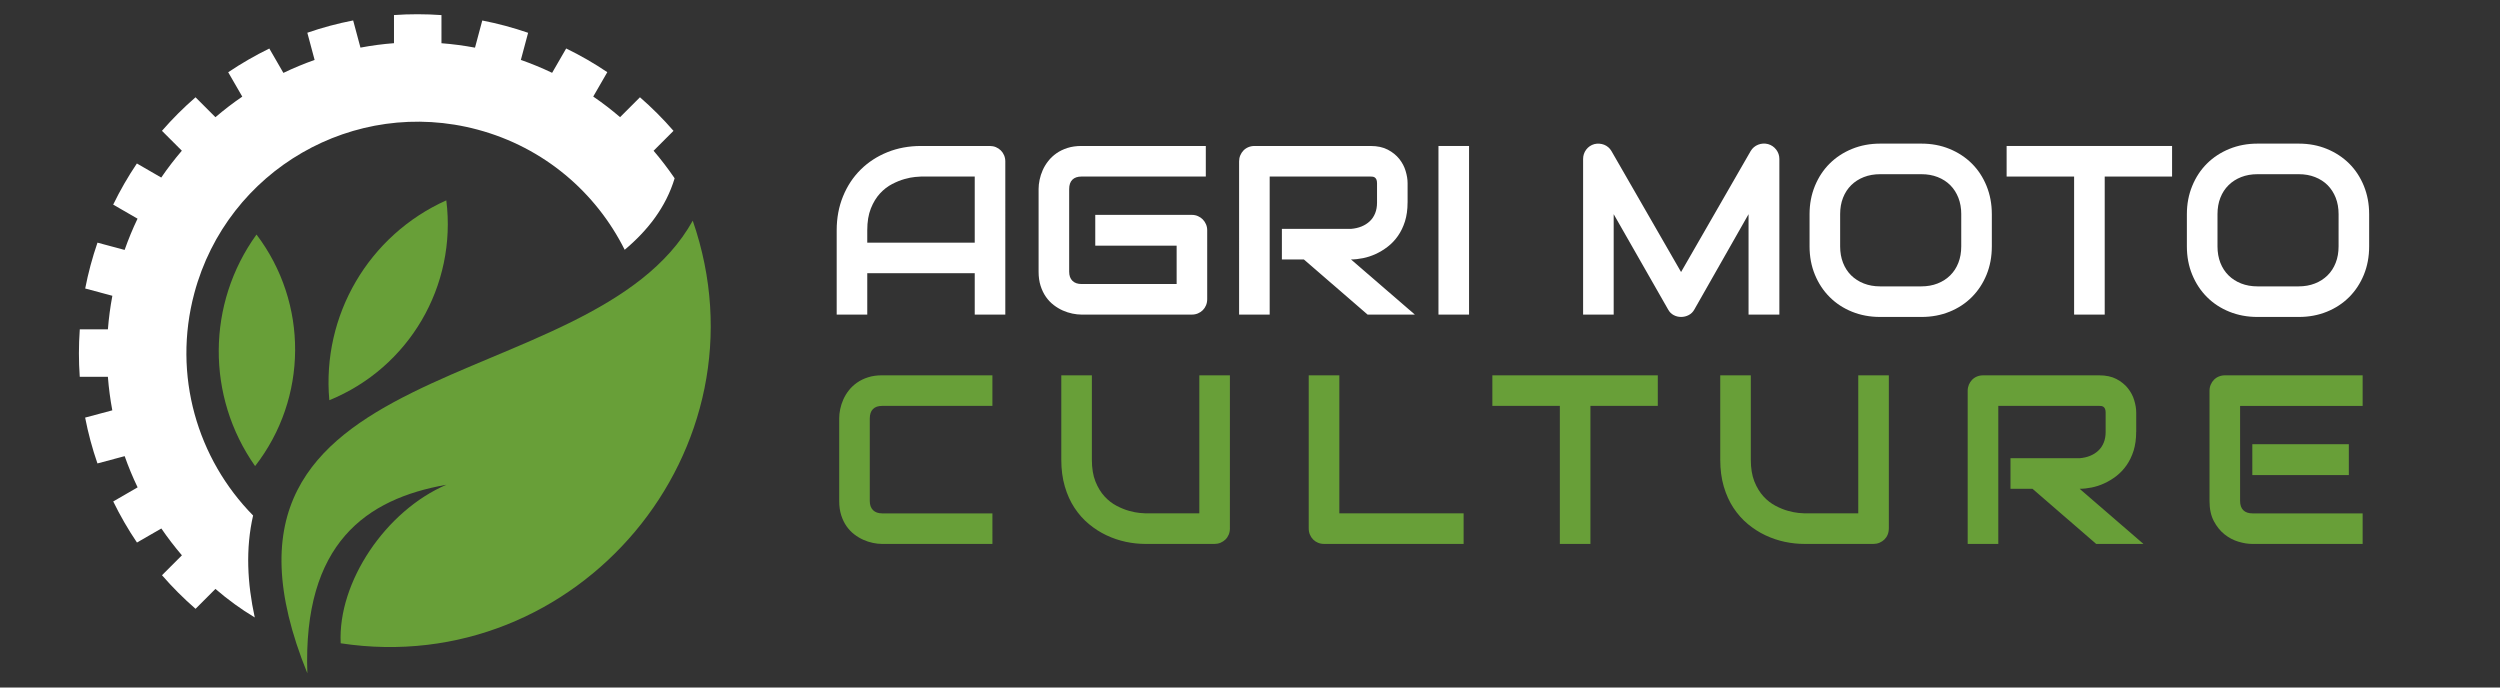 <?xml version="1.0" encoding="utf-8"?>
<!-- Generator: Adobe Illustrator 16.0.0, SVG Export Plug-In . SVG Version: 6.00 Build 0)  -->
<!DOCTYPE svg PUBLIC "-//W3C//DTD SVG 1.1//EN" "http://www.w3.org/Graphics/SVG/1.1/DTD/svg11.dtd">
<svg version="1.1" id="Calque_1" xmlns="http://www.w3.org/2000/svg" xmlns:xlink="http://www.w3.org/1999/xlink" x="0px" y="0px"
	 width="240px" height="66px" viewBox="0 0 240 66" enable-background="new 0 0 240 66" xml:space="preserve">
<rect x="0" y="0" width="240" height="66" fill="#333333" stroke="none"/>
<g>
	<path fill="#FFFFFF" d="M50.002,5.752c1.032,0.362,2.034,0.776,3.001,1.239l1.35-2.337c1.38,0.671,2.698,1.431,3.948,2.275
		l-1.35,2.34c0.898,0.614,1.758,1.275,2.576,1.978l1.909-1.91c1.151,1.002,2.227,2.079,3.22,3.224l-1.912,1.911
		c0.704,0.823,1.364,1.684,1.974,2.576l0.045,0.075c-0.836,2.771-2.586,5.003-4.793,6.856c-2.741-5.489-7.729-9.823-14.12-11.535
		C34.005,9.27,21.829,16.3,18.656,28.145c-2.113,7.886,0.297,15.917,5.642,21.343c-0.734,3.193-0.555,6.518,0.159,9.789
		c-1.345-0.808-2.581-1.715-3.776-2.741l-1.908,1.911c-1.152-1.004-2.229-2.08-3.222-3.225l1.912-1.912
		c-0.705-0.824-1.363-1.685-1.974-2.576l-2.341,1.35c-0.85-1.261-1.612-2.579-2.278-3.945l2.341-1.353
		c-0.468-0.976-0.883-1.974-1.243-2.996l-2.613,0.699c-0.496-1.431-0.891-2.903-1.182-4.4l2.609-0.698
		c-0.199-1.061-0.341-2.137-0.425-3.221H7.656c-0.107-1.504-0.106-3.025,0.003-4.557h2.7c0.084-1.07,0.224-2.144,0.428-3.218
		l-2.608-0.699c0.144-0.74,0.314-1.481,0.512-2.222c0.198-0.74,0.423-1.466,0.667-2.18l2.606,0.699
		c0.363-1.032,0.776-2.033,1.24-3.001l-2.338-1.349c0.671-1.38,1.433-2.699,2.275-3.95l2.338,1.352
		c0.615-0.899,1.276-1.758,1.978-2.577l-1.909-1.909c1.001-1.151,2.079-2.227,3.224-3.22l1.91,1.912
		c0.824-0.706,1.684-1.365,2.577-1.975l-1.351-2.34c1.262-0.85,2.58-1.61,3.947-2.278l1.351,2.34
		c0.974-0.468,1.976-0.883,2.997-1.244l-0.699-2.611c1.432-0.495,2.902-0.89,4.4-1.181l0.7,2.609
		c1.059-0.199,2.133-0.343,3.22-0.425l-0.001-2.701c1.504-0.105,3.026-0.104,4.558,0.004V4.15c1.069,0.083,2.143,0.223,3.219,0.425
		l0.698-2.607c0.741,0.146,1.481,0.313,2.222,0.513c0.74,0.199,1.466,0.422,2.179,0.667L50.002,5.752z"/>
	<path fill="#689F38" d="M32.714,61.756h-0.008c-0.293-5.882,4.333-12.73,10.151-15.221c-7.683,1.351-13.792,5.607-13.351,18.101
		c-12.759-31.359,27.328-26.04,36.998-43.452C74.12,43.166,55.418,65.216,32.714,61.756"/>
	<path fill="#689F38" d="M24.49,44.745c5.073-6.524,5.128-15.644,0.134-22.229C19.841,29.139,19.787,38.064,24.49,44.745"/>
	<path fill="#689F38" d="M31.615,38.419c7.656-3.114,12.263-10.985,11.23-19.185C35.392,22.578,30.882,30.283,31.615,38.419"/>
</g>
<g>
	<path fill="#FFFFFF" d="M96.51,30.201h-2.936v-3.973H83.257v3.973h-2.935v-8.093c0-1.181,0.203-2.269,0.609-3.262
		c0.406-0.994,0.971-1.848,1.693-2.563c0.722-0.715,1.577-1.271,2.562-1.671c0.986-0.398,2.063-0.598,3.229-0.598h6.615
		c0.203,0,0.395,0.038,0.575,0.113c0.181,0.076,0.339,0.181,0.475,0.316c0.136,0.135,0.241,0.293,0.316,0.474
		c0.075,0.18,0.113,0.373,0.113,0.576L96.51,30.201L96.51,30.201z M83.257,23.293h10.317v-6.344h-5.159
		c-0.091,0-0.28,0.013-0.57,0.04c-0.29,0.026-0.624,0.092-1.004,0.198c-0.38,0.105-0.781,0.267-1.202,0.485
		c-0.421,0.218-0.81,0.519-1.163,0.903c-0.354,0.384-0.646,0.864-0.875,1.439c-0.23,0.576-0.345,1.274-0.345,2.094L83.257,23.293
		L83.257,23.293z"/>
	<path fill="#FFFFFF" d="M115.891,28.722c0,0.211-0.038,0.407-0.113,0.587c-0.074,0.181-0.179,0.337-0.31,0.468
		c-0.132,0.132-0.289,0.236-0.47,0.311c-0.18,0.076-0.375,0.113-0.586,0.113h-10.587c-0.271,0-0.563-0.032-0.875-0.096
		s-0.621-0.164-0.926-0.299c-0.304-0.136-0.596-0.311-0.874-0.525c-0.279-0.215-0.525-0.474-0.739-0.779
		c-0.214-0.305-0.386-0.659-0.514-1.061s-0.192-0.855-0.192-1.36v-7.947c0-0.271,0.032-0.563,0.097-0.875
		c0.064-0.312,0.164-0.621,0.299-0.925c0.136-0.305,0.313-0.597,0.531-0.875c0.218-0.279,0.48-0.525,0.785-0.74
		c0.304-0.214,0.656-0.385,1.055-0.514c0.398-0.127,0.85-0.192,1.355-0.192h11.931v2.935h-11.931c-0.384,0-0.678,0.102-0.881,0.305
		c-0.203,0.203-0.306,0.504-0.306,0.903v7.924c0,0.376,0.104,0.668,0.311,0.875s0.499,0.311,0.875,0.311h9.132v-3.68h-7.812v-2.958
		h9.267c0.211,0,0.407,0.039,0.586,0.118c0.181,0.079,0.338,0.186,0.47,0.321c0.131,0.136,0.235,0.292,0.31,0.469
		c0.076,0.177,0.113,0.367,0.113,0.57L115.891,28.722L115.891,28.722z"/>
	<path fill="#FFFFFF" d="M135.126,19.455c0,0.67-0.084,1.268-0.248,1.794c-0.166,0.527-0.392,0.992-0.673,1.395
		c-0.281,0.402-0.607,0.747-0.977,1.033c-0.369,0.286-0.756,0.521-1.158,0.705c-0.401,0.185-0.809,0.318-1.217,0.4
		c-0.412,0.083-0.797,0.125-1.158,0.125l6.131,5.294h-4.538l-6.118-5.294h-2.109v-2.935h6.637c0.369-0.03,0.705-0.107,1.01-0.231
		c0.305-0.125,0.568-0.292,0.791-0.502c0.223-0.21,0.393-0.465,0.514-0.762c0.12-0.297,0.182-0.638,0.182-1.021v-1.852
		c0-0.165-0.021-0.291-0.063-0.378c-0.042-0.086-0.095-0.15-0.157-0.192c-0.064-0.041-0.133-0.066-0.203-0.073
		c-0.072-0.008-0.139-0.011-0.197-0.011h-9.686v13.252h-2.936V15.493c0-0.203,0.038-0.396,0.113-0.576
		c0.075-0.181,0.179-0.339,0.31-0.474c0.132-0.135,0.289-0.241,0.47-0.316c0.181-0.075,0.375-0.113,0.586-0.113h11.142
		c0.654,0,1.209,0.119,1.658,0.356c0.451,0.237,0.818,0.534,1.102,0.891c0.283,0.357,0.486,0.744,0.607,1.157
		c0.125,0.414,0.188,0.802,0.188,1.163v1.874H135.126z"/>
	<path fill="#FFFFFF" d="M141.029,30.201h-2.936V14.014h2.936V30.201z"/>
	<path fill="#FFFFFF" d="M170.816,30.201h-2.955v-9.64l-5.205,9.154c-0.129,0.234-0.307,0.41-0.535,0.53
		c-0.23,0.121-0.477,0.181-0.739,0.181c-0.257,0-0.495-0.061-0.717-0.181c-0.224-0.12-0.397-0.296-0.524-0.53l-5.227-9.154v9.64
		h-2.936V15.267c0-0.339,0.099-0.64,0.297-0.904c0.201-0.263,0.463-0.44,0.785-0.53c0.158-0.038,0.315-0.051,0.476-0.04
		c0.157,0.011,0.312,0.045,0.457,0.101c0.146,0.057,0.28,0.136,0.399,0.238c0.121,0.102,0.224,0.224,0.306,0.367l6.684,11.615
		l6.683-11.615c0.172-0.286,0.412-0.489,0.718-0.61c0.304-0.12,0.622-0.139,0.952-0.056c0.315,0.09,0.576,0.267,0.779,0.53
		c0.203,0.264,0.305,0.565,0.305,0.904v14.934H170.816z"/>
	<path fill="#FFFFFF" d="M191.216,23.654c0,0.986-0.17,1.893-0.508,2.721c-0.34,0.828-0.81,1.542-1.411,2.145
		s-1.314,1.071-2.139,1.405c-0.825,0.335-1.723,0.502-2.692,0.502h-3.974c-0.971,0-1.87-0.167-2.698-0.502
		c-0.827-0.334-1.542-0.803-2.144-1.405c-0.604-0.602-1.074-1.317-1.418-2.145c-0.342-0.828-0.514-1.734-0.514-2.721v-3.093
		c0-0.979,0.172-1.883,0.514-2.714c0.344-0.832,0.813-1.547,1.418-2.146c0.602-0.598,1.315-1.066,2.144-1.405
		c0.828-0.338,1.728-0.508,2.698-0.508h3.974c0.97,0,1.867,0.169,2.692,0.508c0.824,0.339,1.537,0.807,2.139,1.405
		c0.602,0.599,1.071,1.313,1.411,2.146c0.338,0.832,0.508,1.736,0.508,2.714V23.654L191.216,23.654z M188.281,20.561
		c0-0.58-0.094-1.104-0.277-1.575c-0.186-0.47-0.443-0.873-0.777-1.208c-0.336-0.335-0.738-0.594-1.209-0.779
		c-0.471-0.184-0.988-0.276-1.552-0.276h-3.974c-0.572,0-1.094,0.092-1.563,0.276c-0.472,0.185-0.875,0.444-1.215,0.779
		c-0.338,0.335-0.6,0.738-0.783,1.208c-0.186,0.471-0.277,0.996-0.277,1.575v3.093c0,0.58,0.093,1.105,0.277,1.575
		c0.185,0.471,0.445,0.873,0.783,1.208c0.34,0.334,0.743,0.594,1.215,0.778c0.471,0.185,0.99,0.277,1.563,0.277h3.951
		c0.57,0,1.093-0.092,1.563-0.277c0.471-0.184,0.875-0.444,1.213-0.778c0.34-0.335,0.6-0.737,0.784-1.208
		c0.185-0.47,0.276-0.995,0.276-1.575v-3.093H188.281z"/>
	<path fill="#FFFFFF" d="M208.521,16.949h-6.469v13.252h-2.937V16.949h-6.479v-2.935h15.883v2.935H208.521z"/>
	<path fill="#FFFFFF" d="M227.439,23.654c0,0.986-0.17,1.893-0.508,2.721c-0.34,0.828-0.81,1.542-1.41,2.145
		c-0.604,0.602-1.316,1.071-2.141,1.405c-0.824,0.335-1.722,0.502-2.691,0.502h-3.975c-0.971,0-1.869-0.167-2.697-0.502
		c-0.828-0.334-1.543-0.803-2.145-1.405c-0.604-0.602-1.075-1.317-1.417-2.145c-0.343-0.828-0.515-1.734-0.515-2.721v-3.093
		c0-0.979,0.172-1.883,0.515-2.714c0.342-0.832,0.813-1.547,1.417-2.146c0.602-0.598,1.316-1.066,2.145-1.405
		c0.828-0.338,1.728-0.508,2.697-0.508h3.975c0.971,0,1.867,0.169,2.691,0.508c0.823,0.339,1.536,0.807,2.141,1.405
		c0.602,0.599,1.07,1.313,1.41,2.146c0.338,0.832,0.508,1.736,0.508,2.714V23.654z M224.505,20.561c0-0.58-0.093-1.104-0.276-1.575
		c-0.186-0.47-0.443-0.873-0.777-1.208c-0.335-0.335-0.738-0.594-1.209-0.779c-0.471-0.184-0.987-0.276-1.553-0.276h-3.974
		c-0.571,0-1.093,0.092-1.563,0.276c-0.471,0.185-0.875,0.444-1.213,0.779c-0.34,0.335-0.601,0.738-0.785,1.208
		c-0.186,0.471-0.276,0.996-0.276,1.575v3.093c0,0.58,0.093,1.105,0.276,1.575c0.186,0.471,0.445,0.873,0.785,1.208
		c0.338,0.334,0.742,0.594,1.213,0.778c0.471,0.185,0.99,0.277,1.563,0.277h3.951c0.571,0,1.093-0.092,1.563-0.277
		c0.47-0.184,0.873-0.444,1.213-0.778c0.339-0.335,0.6-0.737,0.783-1.208c0.186-0.47,0.277-0.995,0.277-1.575L224.505,20.561
		L224.505,20.561z"/>
</g>
<g>
	<g>
		<path fill="#689F38" d="M95.272,52.217H84.684c-0.271,0-0.563-0.031-0.875-0.096c-0.313-0.063-0.621-0.164-0.926-0.299
			c-0.305-0.137-0.596-0.311-0.875-0.525c-0.279-0.214-0.525-0.474-0.739-0.777c-0.215-0.306-0.386-0.658-0.514-1.062
			c-0.128-0.401-0.192-0.856-0.192-1.36V40.15c0-0.271,0.032-0.563,0.096-0.875c0.064-0.313,0.164-0.62,0.299-0.926
			c0.136-0.306,0.313-0.597,0.531-0.875c0.218-0.279,0.479-0.524,0.784-0.738c0.305-0.215,0.657-0.387,1.056-0.514
			c0.399-0.13,0.85-0.192,1.354-0.192h10.588v2.935H84.684c-0.384,0-0.678,0.102-0.88,0.307c-0.203,0.203-0.305,0.504-0.305,0.901
			v7.925c0,0.375,0.103,0.668,0.311,0.875c0.207,0.207,0.498,0.311,0.875,0.311h10.588L95.272,52.217L95.272,52.217z"/>
		<path fill="#689F38" d="M118.07,50.738c0,0.211-0.038,0.406-0.113,0.587c-0.076,0.181-0.181,0.337-0.316,0.469
			c-0.135,0.132-0.293,0.235-0.474,0.312c-0.181,0.074-0.373,0.111-0.576,0.111h-6.615c-0.625,0-1.257-0.066-1.896-0.201
			c-0.639-0.136-1.258-0.346-1.856-0.627c-0.598-0.283-1.161-0.643-1.688-1.078c-0.527-0.437-0.988-0.955-1.382-1.553
			c-0.396-0.6-0.706-1.283-0.931-2.055c-0.226-0.771-0.339-1.631-0.339-2.58V36.03h2.935v8.093c0,0.828,0.114,1.527,0.344,2.102
			c0.23,0.571,0.521,1.049,0.875,1.434c0.354,0.384,0.741,0.684,1.163,0.902c0.421,0.22,0.821,0.381,1.202,0.485
			c0.379,0.104,0.715,0.171,1.004,0.196c0.29,0.027,0.479,0.04,0.57,0.04h5.159V36.03h2.935L118.07,50.738L118.07,50.738z"/>
		<path fill="#689F38" d="M140.507,52.217h-13.388c-0.212,0-0.406-0.037-0.588-0.111c-0.18-0.075-0.336-0.18-0.469-0.312
			c-0.131-0.132-0.234-0.288-0.31-0.469s-0.114-0.376-0.114-0.587V36.03h2.938v13.252h11.931V52.217z"/>
		<path fill="#689F38" d="M159.15,38.965h-6.469v13.252h-2.936V38.965h-6.479V36.03h15.883V38.965z"/>
		<path fill="#689F38" d="M181.326,50.738c0,0.211-0.037,0.406-0.111,0.587s-0.181,0.337-0.314,0.469
			c-0.137,0.132-0.295,0.235-0.477,0.312c-0.18,0.074-0.373,0.111-0.576,0.111h-6.613c-0.625,0-1.258-0.066-1.896-0.201
			c-0.642-0.136-1.259-0.346-1.856-0.627c-0.599-0.283-1.162-0.643-1.688-1.078c-0.526-0.437-0.985-0.955-1.382-1.553
			c-0.396-0.6-0.705-1.283-0.932-2.055s-0.338-1.631-0.338-2.58V36.03h2.935v8.093c0,0.828,0.114,1.527,0.344,2.102
			c0.229,0.571,0.522,1.049,0.875,1.434c0.354,0.384,0.74,0.684,1.162,0.902c0.422,0.22,0.821,0.381,1.203,0.485
			c0.381,0.104,0.716,0.171,1.004,0.196c0.29,0.027,0.479,0.04,0.571,0.04h5.156V36.03h2.936v14.708H181.326z"/>
		<path fill="#689F38" d="M205.072,41.473c0,0.67-0.084,1.268-0.247,1.795c-0.166,0.525-0.392,0.989-0.673,1.393
			c-0.281,0.402-0.607,0.747-0.977,1.033c-0.369,0.287-0.756,0.521-1.158,0.705c-0.401,0.186-0.809,0.318-1.218,0.401
			c-0.411,0.082-0.796,0.123-1.157,0.123l6.129,5.294h-4.537l-6.117-5.294h-2.11v-2.935h6.638c0.369-0.03,0.705-0.106,1.01-0.231
			c0.304-0.124,0.568-0.291,0.789-0.502c0.224-0.212,0.395-0.465,0.515-0.763c0.121-0.297,0.183-0.639,0.183-1.021V39.62
			c0-0.166-0.021-0.292-0.063-0.378c-0.042-0.087-0.095-0.15-0.158-0.193c-0.063-0.041-0.132-0.064-0.203-0.072
			s-0.138-0.012-0.196-0.012h-9.686v13.252h-2.938V37.509c0-0.202,0.039-0.395,0.113-0.575c0.075-0.181,0.18-0.339,0.311-0.475
			c0.132-0.135,0.289-0.24,0.469-0.314c0.182-0.076,0.377-0.113,0.588-0.113h11.143c0.653,0,1.209,0.117,1.658,0.354
			c0.451,0.237,0.818,0.534,1.102,0.892c0.283,0.358,0.486,0.744,0.607,1.158c0.125,0.412,0.188,0.801,0.188,1.162v1.875H205.072z"
			/>
		<path fill="#689F38" d="M226.811,52.217h-10.588c-0.406,0-0.852-0.07-1.332-0.214c-0.481-0.144-0.928-0.379-1.338-0.706
			s-0.753-0.752-1.027-1.275c-0.275-0.521-0.412-1.164-0.412-1.924V37.509c0-0.202,0.037-0.395,0.113-0.575
			c0.074-0.181,0.178-0.339,0.311-0.475c0.132-0.135,0.288-0.24,0.468-0.314c0.183-0.076,0.377-0.113,0.589-0.113h13.219v2.935
			h-11.765V48.1c0,0.383,0.104,0.676,0.308,0.881c0.203,0.203,0.5,0.304,0.891,0.304h10.566v2.933H226.811z M225.488,45.604h-9.266
			v-2.959h9.266V45.604z"/>
	</g>
</g>
</svg>
